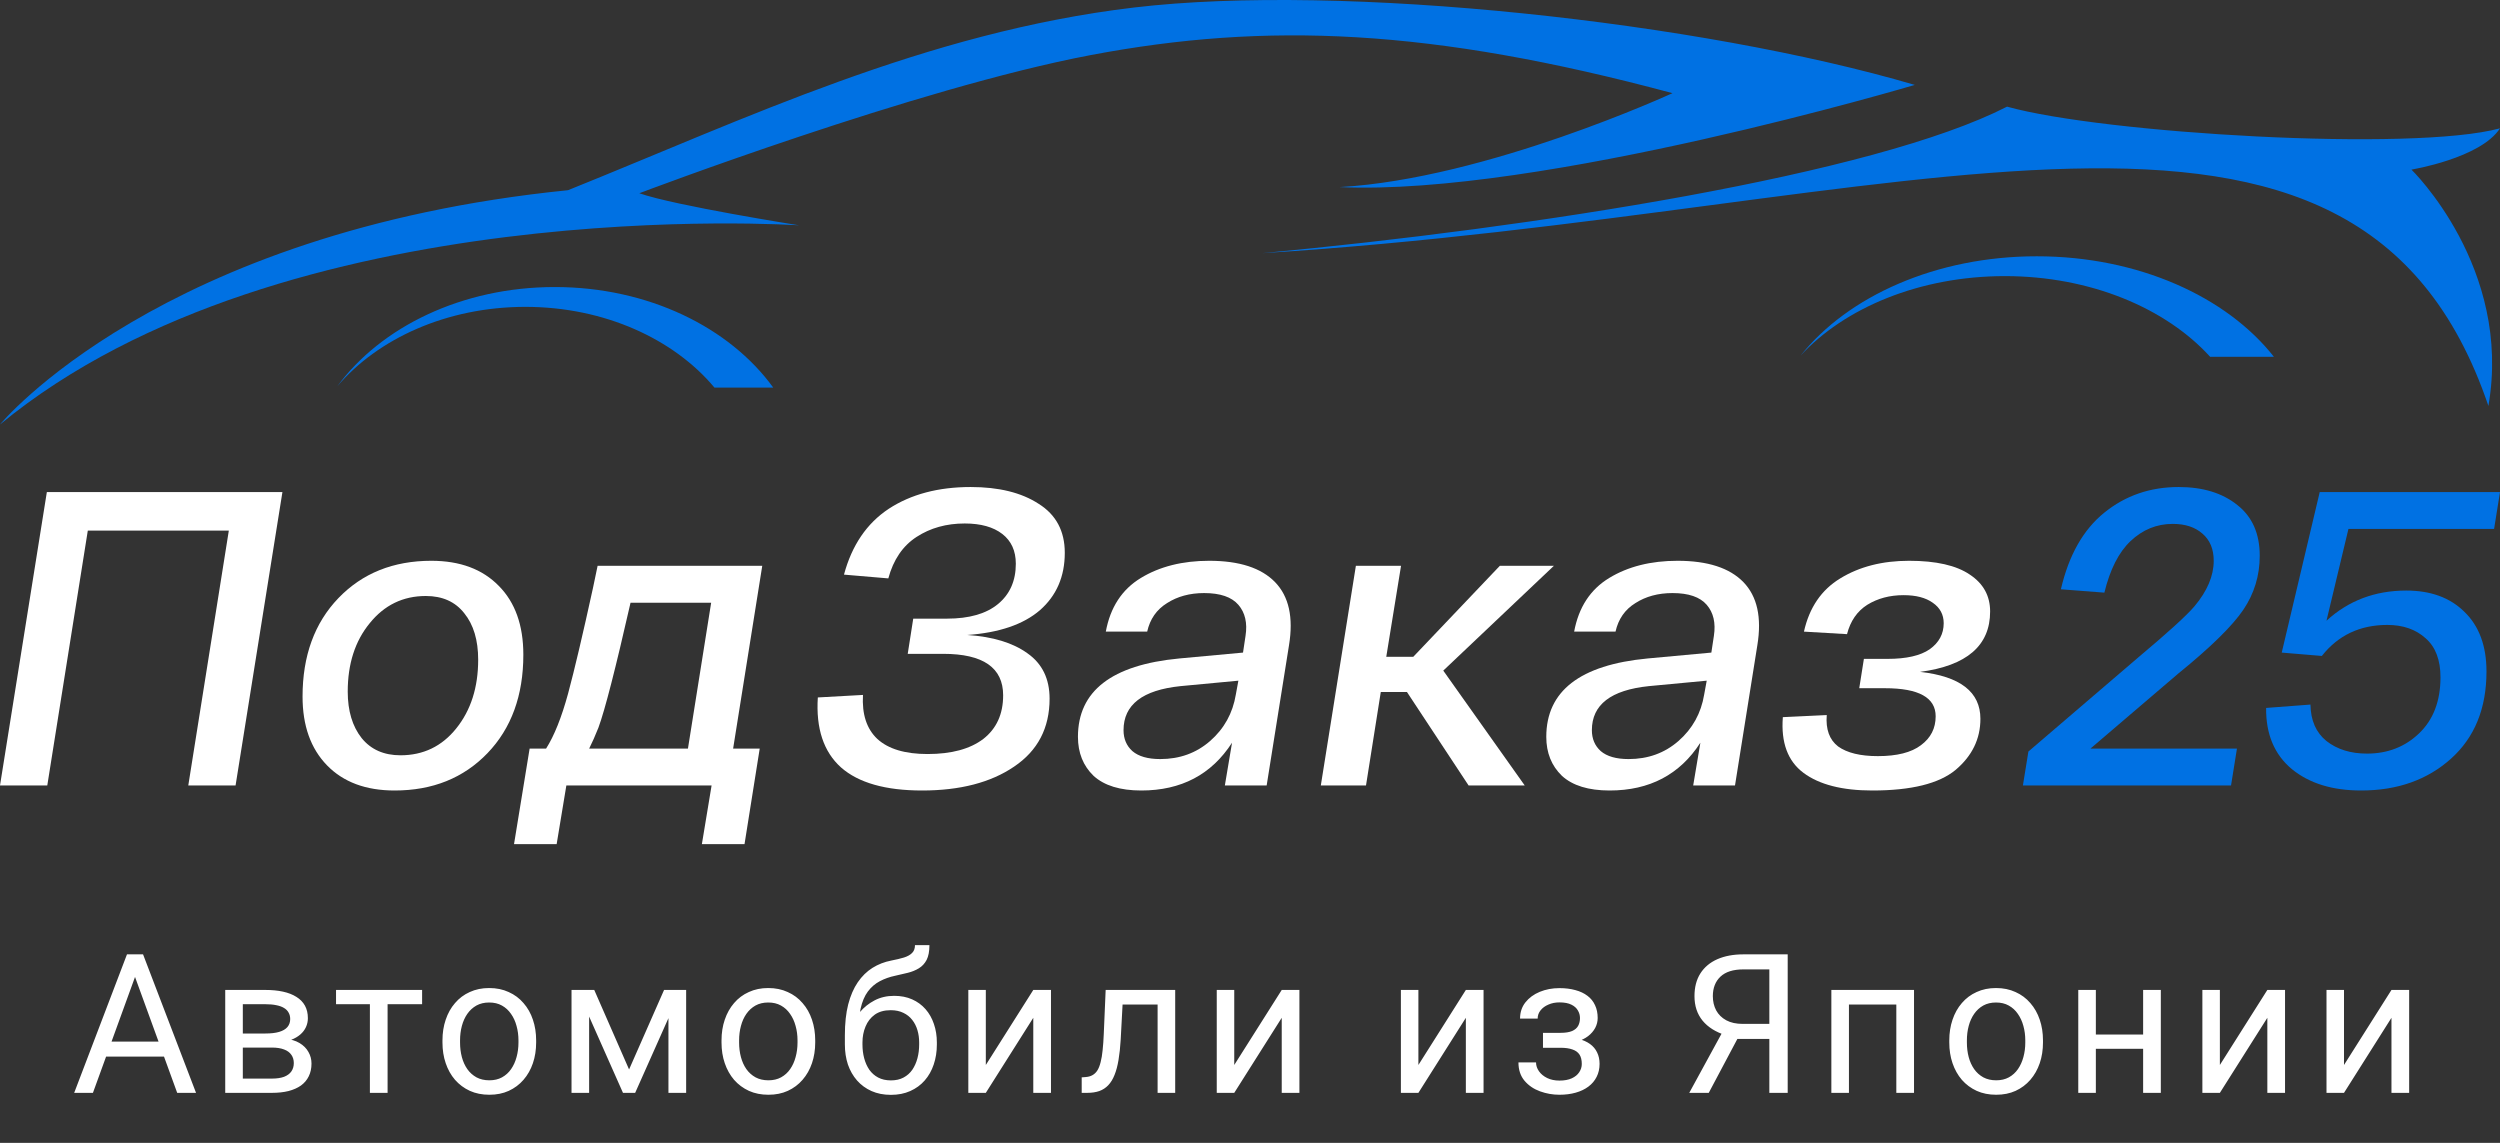 <?xml version="1.0" encoding="UTF-8"?> <svg xmlns="http://www.w3.org/2000/svg" width="140" height="64" viewBox="0 0 140 64" fill="none"><rect x="0" y="0" width="140" height="64" fill="#333333" stroke="none"/><g clip-path="url(#clip0_5_1283)"><path d="M15.816 27.554L13.192 43.986H10.544L12.814 29.714H4.917L2.648 43.986H0L2.624 27.554H15.816Z" fill="white"></path><path d="M16.943 39.01C16.943 36.725 17.613 34.886 18.952 33.493C20.292 32.101 22.026 31.404 24.154 31.404C25.761 31.404 27.022 31.874 27.936 32.813C28.85 33.736 29.307 35.019 29.307 36.662C29.307 38.947 28.637 40.786 27.298 42.179C25.958 43.572 24.224 44.268 22.097 44.268C20.489 44.268 19.228 43.799 18.314 42.86C17.4 41.921 16.943 40.637 16.943 39.01ZM19.473 38.728C19.473 39.808 19.733 40.676 20.253 41.334C20.773 41.975 21.498 42.296 22.428 42.296C23.704 42.296 24.744 41.795 25.548 40.794C26.368 39.777 26.778 38.493 26.778 36.944C26.778 35.849 26.518 34.98 25.997 34.339C25.493 33.697 24.776 33.376 23.846 33.376C22.57 33.376 21.521 33.885 20.702 34.902C19.882 35.903 19.473 37.179 19.473 38.728Z" fill="white"></path><path d="M42.686 31.686L41.055 41.921H42.544L41.693 47.273H39.305L39.849 43.986H31.716L31.172 47.273H28.785L29.659 41.921H30.581C31.038 41.201 31.448 40.176 31.811 38.846C32.173 37.5 32.638 35.528 33.206 32.93C33.316 32.382 33.403 31.968 33.466 31.686H42.686ZM38.525 41.921L39.825 33.752H35.31C34.474 37.429 33.876 39.761 33.513 40.747C33.34 41.185 33.166 41.576 32.993 41.921H38.525Z" fill="white"></path><path d="M54.167 35.559C55.601 35.653 56.728 35.997 57.547 36.592C58.367 37.171 58.777 38.016 58.777 39.127C58.777 40.77 58.115 42.038 56.791 42.93C55.483 43.822 53.765 44.268 51.637 44.268C49.588 44.268 48.075 43.838 47.098 42.977C46.121 42.101 45.687 40.794 45.798 39.057L48.327 38.916C48.264 39.996 48.532 40.817 49.131 41.381C49.746 41.944 50.684 42.226 51.944 42.226C53.284 42.226 54.324 41.944 55.065 41.381C55.806 40.802 56.176 39.988 56.176 38.939C56.176 37.39 55.057 36.615 52.819 36.615H50.833L51.141 34.644H53.032C54.277 34.644 55.231 34.37 55.893 33.822C56.554 33.274 56.886 32.523 56.886 31.569C56.886 30.849 56.633 30.293 56.129 29.902C55.625 29.511 54.923 29.315 54.025 29.315C53 29.315 52.102 29.565 51.33 30.066C50.557 30.567 50.029 31.342 49.746 32.39L47.263 32.179C47.705 30.536 48.54 29.307 49.769 28.493C51.014 27.68 52.543 27.273 54.356 27.273C55.932 27.273 57.201 27.586 58.162 28.212C59.139 28.822 59.628 29.738 59.628 30.958C59.628 32.288 59.163 33.36 58.233 34.174C57.303 34.972 55.948 35.434 54.167 35.559Z" fill="white"></path><path d="M60.365 41.263C60.365 38.697 62.256 37.234 66.039 36.874L69.609 36.545L69.75 35.606C69.861 34.886 69.727 34.307 69.349 33.869C68.97 33.431 68.332 33.212 67.433 33.212C66.63 33.212 65.936 33.4 65.353 33.775C64.77 34.135 64.4 34.667 64.242 35.371H61.925C62.177 34.01 62.831 33.008 63.887 32.367C64.943 31.725 66.22 31.404 67.717 31.404C69.404 31.404 70.633 31.803 71.405 32.601C72.178 33.4 72.438 34.573 72.186 36.123L70.933 43.986H68.592L68.994 41.592C67.843 43.376 66.149 44.268 63.911 44.268C62.729 44.268 61.838 43.994 61.239 43.446C60.656 42.883 60.365 42.155 60.365 41.263ZM62.918 40.888C62.918 41.373 63.084 41.764 63.414 42.062C63.761 42.359 64.281 42.508 64.975 42.508C66.062 42.508 66.992 42.171 67.764 41.498C68.553 40.809 69.033 39.941 69.207 38.892L69.349 38.118L66.11 38.423C63.982 38.642 62.918 39.464 62.918 40.888Z" fill="white"></path><path d="M87.017 31.686L80.823 37.554L85.385 43.986H82.241L78.789 38.752H77.324L76.496 43.986H73.966L75.929 31.686H78.458L77.631 36.78H79.144L83.99 31.686H87.017Z" fill="white"></path><path d="M86.592 41.263C86.592 38.697 88.483 37.234 92.266 36.874L95.836 36.545L95.978 35.606C96.088 34.886 95.954 34.307 95.576 33.869C95.198 33.431 94.559 33.212 93.661 33.212C92.857 33.212 92.163 33.4 91.58 33.775C90.997 34.135 90.627 34.667 90.469 35.371H88.152C88.404 34.01 89.059 33.008 90.115 32.367C91.171 31.725 92.447 31.404 93.945 31.404C95.631 31.404 96.86 31.803 97.633 32.601C98.405 33.4 98.665 34.573 98.413 36.123L97.16 43.986H94.819L95.221 41.592C94.071 43.376 92.376 44.268 90.138 44.268C88.956 44.268 88.066 43.994 87.467 43.446C86.884 42.883 86.592 42.155 86.592 41.263ZM89.145 40.888C89.145 41.373 89.311 41.764 89.642 42.062C89.989 42.359 90.509 42.508 91.202 42.508C92.29 42.508 93.219 42.171 93.992 41.498C94.78 40.809 95.261 39.941 95.434 38.892L95.576 38.118L92.337 38.423C90.209 38.642 89.145 39.464 89.145 40.888Z" fill="white"></path><path d="M107.523 37.625C109.777 37.875 110.903 38.752 110.903 40.254C110.903 41.381 110.438 42.335 109.509 43.118C108.579 43.885 107.026 44.268 104.851 44.268C103.165 44.268 101.88 43.939 100.998 43.282C100.115 42.625 99.729 41.584 99.839 40.16L102.298 40.043C102.235 40.841 102.448 41.428 102.936 41.803C103.441 42.163 104.181 42.343 105.159 42.343C106.23 42.343 107.034 42.14 107.57 41.733C108.122 41.326 108.397 40.786 108.397 40.113C108.397 39.065 107.452 38.54 105.56 38.54H104.118L104.378 36.897H105.702C106.758 36.897 107.546 36.717 108.066 36.357C108.587 35.982 108.847 35.496 108.847 34.902C108.847 34.417 108.642 34.033 108.232 33.752C107.838 33.47 107.294 33.329 106.601 33.329C105.828 33.329 105.151 33.509 104.567 33.869C104 34.229 103.622 34.777 103.433 35.512L101.021 35.371C101.321 34.026 101.998 33.032 103.054 32.39C104.126 31.733 105.411 31.404 106.908 31.404C108.421 31.404 109.556 31.662 110.312 32.179C111.069 32.68 111.447 33.368 111.447 34.245C111.447 36.154 110.139 37.281 107.523 37.625Z" fill="white"></path><path d="M121.983 37.719L117.065 41.921H125.269L124.938 43.986H113.283L113.59 42.085L119.784 36.78C121.407 35.418 122.44 34.479 122.881 33.963C123.606 33.102 123.968 32.249 123.968 31.404C123.968 30.747 123.756 30.238 123.33 29.878C122.92 29.518 122.369 29.338 121.675 29.338C120.777 29.338 119.989 29.659 119.311 30.301C118.649 30.927 118.161 31.889 117.845 33.188L115.41 33C115.852 31.091 116.663 29.659 117.845 28.705C119.027 27.75 120.414 27.273 122.006 27.273C123.362 27.273 124.457 27.609 125.292 28.282C126.128 28.939 126.545 29.886 126.545 31.122C126.545 32.234 126.238 33.243 125.623 34.151C125.009 35.058 123.795 36.248 121.983 37.719Z" fill="#0071E3"></path><path d="M139.669 29.62H131.513L130.283 34.761C131.513 33.634 133.002 33.071 134.752 33.071C136.123 33.071 137.21 33.47 138.014 34.268C138.834 35.066 139.243 36.177 139.243 37.601C139.243 39.667 138.582 41.295 137.258 42.484C135.934 43.673 134.255 44.268 132.222 44.268C130.614 44.268 129.322 43.869 128.345 43.071C127.368 42.257 126.887 41.115 126.903 39.644L129.385 39.456C129.401 40.348 129.7 41.029 130.283 41.498C130.882 41.968 131.639 42.202 132.553 42.202C133.703 42.202 134.673 41.827 135.461 41.076C136.265 40.309 136.667 39.26 136.667 37.93C136.667 36.96 136.391 36.232 135.839 35.747C135.287 35.246 134.57 34.996 133.688 34.996C132.159 34.996 130.937 35.575 130.023 36.733L127.777 36.545L129.905 27.554H140L139.669 29.62Z" fill="#0071E3"></path><path d="M7.771 54.131L5.204 61.2H4.154L7.111 53.444H7.787L7.771 54.131ZM9.923 61.2L7.351 54.131L7.335 53.444H8.011L10.978 61.2H9.923ZM9.79 58.329V59.17H5.433V58.329H9.79ZM15.228 58.664H13.337L13.326 57.876H14.871C15.177 57.876 15.431 57.846 15.633 57.786C15.839 57.725 15.993 57.635 16.096 57.514C16.199 57.393 16.251 57.244 16.251 57.066C16.251 56.928 16.221 56.807 16.16 56.704C16.103 56.598 16.016 56.511 15.899 56.443C15.782 56.372 15.636 56.321 15.462 56.289C15.292 56.253 15.091 56.236 14.861 56.236H13.598V61.2H12.613V55.437H14.861C15.226 55.437 15.555 55.468 15.846 55.532C16.141 55.596 16.391 55.694 16.597 55.825C16.806 55.953 16.966 56.117 17.076 56.315C17.186 56.514 17.241 56.749 17.241 57.019C17.241 57.193 17.206 57.358 17.135 57.514C17.064 57.67 16.959 57.809 16.821 57.929C16.682 58.05 16.512 58.15 16.309 58.228C16.107 58.302 15.874 58.35 15.612 58.371L15.228 58.664ZM15.228 61.2H12.98L13.47 60.401H15.228C15.502 60.401 15.729 60.367 15.91 60.3C16.091 60.229 16.226 60.129 16.315 60.002C16.407 59.87 16.453 59.714 16.453 59.533C16.453 59.352 16.407 59.197 16.315 59.069C16.226 58.938 16.091 58.839 15.91 58.771C15.729 58.7 15.502 58.664 15.228 58.664H13.731L13.742 57.876H15.612L15.969 58.174C16.285 58.199 16.553 58.277 16.773 58.409C16.993 58.54 17.16 58.707 17.273 58.91C17.387 59.108 17.444 59.325 17.444 59.559C17.444 59.829 17.392 60.067 17.29 60.273C17.19 60.479 17.044 60.651 16.853 60.79C16.661 60.925 16.428 61.028 16.155 61.099C15.882 61.166 15.572 61.2 15.228 61.2ZM21.705 55.437V61.2H20.714V55.437H21.705ZM23.638 55.437V56.236H18.818V55.437H23.638ZM24.778 58.382V58.26C24.778 57.844 24.838 57.459 24.959 57.104C25.079 56.745 25.253 56.434 25.481 56.172C25.708 55.905 25.983 55.699 26.306 55.554C26.63 55.404 26.992 55.33 27.393 55.33C27.798 55.33 28.162 55.404 28.485 55.554C28.812 55.699 29.089 55.905 29.316 56.172C29.547 56.434 29.723 56.745 29.843 57.104C29.964 57.459 30.024 57.844 30.024 58.26V58.382C30.024 58.798 29.964 59.183 29.843 59.538C29.723 59.893 29.547 60.204 29.316 60.47C29.089 60.733 28.813 60.939 28.49 61.088C28.171 61.234 27.808 61.306 27.404 61.306C26.999 61.306 26.635 61.234 26.312 61.088C25.988 60.939 25.712 60.733 25.481 60.47C25.253 60.204 25.079 59.893 24.959 59.538C24.838 59.183 24.778 58.798 24.778 58.382ZM25.763 58.26V58.382C25.763 58.67 25.797 58.941 25.864 59.197C25.932 59.449 26.033 59.673 26.168 59.868C26.306 60.064 26.479 60.218 26.684 60.332C26.89 60.442 27.13 60.497 27.404 60.497C27.674 60.497 27.91 60.442 28.112 60.332C28.318 60.218 28.488 60.064 28.623 59.868C28.758 59.673 28.86 59.449 28.927 59.197C28.998 58.941 29.034 58.67 29.034 58.382V58.26C29.034 57.975 28.998 57.707 28.927 57.455C28.86 57.2 28.757 56.974 28.618 56.779C28.483 56.58 28.313 56.424 28.107 56.31C27.904 56.196 27.666 56.14 27.393 56.14C27.123 56.14 26.885 56.196 26.679 56.31C26.477 56.424 26.306 56.58 26.168 56.779C26.033 56.974 25.932 57.2 25.864 57.455C25.797 57.707 25.763 57.975 25.763 58.26ZM35.228 59.89L37.188 55.437H38.136L35.569 61.2H34.887L32.33 55.437H33.278L35.228 59.89ZM32.991 55.437V61.2H32.005V55.437H32.991ZM37.433 61.2V55.437H38.424V61.2H37.433ZM40.405 58.382V58.26C40.405 57.844 40.465 57.459 40.586 57.104C40.707 56.745 40.881 56.434 41.108 56.172C41.335 55.905 41.61 55.699 41.934 55.554C42.257 55.404 42.619 55.33 43.02 55.33C43.425 55.33 43.789 55.404 44.112 55.554C44.439 55.699 44.716 55.905 44.943 56.172C45.174 56.434 45.35 56.745 45.471 57.104C45.591 57.459 45.652 57.844 45.652 58.26V58.382C45.652 58.798 45.591 59.183 45.471 59.538C45.35 59.893 45.174 60.204 44.943 60.47C44.716 60.733 44.441 60.939 44.117 61.088C43.798 61.234 43.436 61.306 43.031 61.306C42.626 61.306 42.262 61.234 41.939 61.088C41.616 60.939 41.339 60.733 41.108 60.47C40.881 60.204 40.707 59.893 40.586 59.538C40.465 59.183 40.405 58.798 40.405 58.382ZM41.39 58.26V58.382C41.39 58.67 41.424 58.941 41.492 59.197C41.559 59.449 41.66 59.673 41.795 59.868C41.934 60.064 42.106 60.218 42.312 60.332C42.518 60.442 42.758 60.497 43.031 60.497C43.301 60.497 43.537 60.442 43.739 60.332C43.945 60.218 44.116 60.064 44.251 59.868C44.386 59.673 44.487 59.449 44.554 59.197C44.625 58.941 44.661 58.67 44.661 58.382V58.26C44.661 57.975 44.625 57.707 44.554 57.455C44.487 57.2 44.384 56.974 44.245 56.779C44.11 56.58 43.94 56.424 43.734 56.31C43.532 56.196 43.294 56.14 43.02 56.14C42.75 56.14 42.512 56.196 42.306 56.31C42.104 56.424 41.934 56.58 41.795 56.779C41.66 56.974 41.559 57.2 41.492 57.455C41.424 57.707 41.39 57.975 41.39 58.26ZM51.239 52.928H52.048C52.048 53.276 51.995 53.553 51.889 53.759C51.782 53.961 51.636 54.117 51.452 54.227C51.271 54.337 51.065 54.421 50.834 54.478C50.607 54.535 50.37 54.59 50.125 54.643C49.82 54.707 49.536 54.808 49.273 54.946C49.014 55.081 48.79 55.273 48.602 55.522C48.417 55.77 48.281 56.093 48.192 56.491C48.107 56.889 48.084 57.381 48.123 57.967V58.457H47.313V57.967C47.313 57.31 47.375 56.736 47.499 56.246C47.627 55.756 47.806 55.342 48.037 55.005C48.268 54.668 48.542 54.4 48.858 54.201C49.177 54.002 49.529 53.865 49.912 53.791C50.189 53.737 50.427 53.681 50.626 53.62C50.825 53.556 50.976 53.471 51.079 53.364C51.185 53.258 51.239 53.112 51.239 52.928ZM50.072 55.767C50.449 55.767 50.784 55.832 51.079 55.964C51.374 56.095 51.624 56.278 51.83 56.513C52.036 56.747 52.192 57.024 52.299 57.343C52.409 57.66 52.464 58.004 52.464 58.377V58.494C52.464 58.895 52.405 59.268 52.288 59.613C52.174 59.953 52.006 60.252 51.782 60.508C51.562 60.76 51.292 60.957 50.972 61.099C50.656 61.241 50.296 61.312 49.891 61.312C49.486 61.312 49.124 61.241 48.804 61.099C48.488 60.957 48.218 60.76 47.995 60.508C47.771 60.252 47.601 59.953 47.483 59.613C47.37 59.268 47.313 58.895 47.313 58.494V58.377C47.313 58.288 47.329 58.201 47.361 58.116C47.393 58.031 47.432 57.944 47.478 57.855C47.528 57.766 47.572 57.672 47.611 57.572C47.743 57.253 47.922 56.956 48.149 56.683C48.38 56.41 48.655 56.189 48.975 56.022C49.298 55.852 49.664 55.767 50.072 55.767ZM49.88 56.571C49.518 56.571 49.22 56.654 48.986 56.821C48.755 56.988 48.583 57.21 48.469 57.487C48.355 57.761 48.298 58.057 48.298 58.377V58.494C48.298 58.764 48.33 59.02 48.394 59.261C48.458 59.502 48.554 59.717 48.682 59.906C48.813 60.09 48.978 60.236 49.177 60.342C49.38 60.449 49.618 60.502 49.891 60.502C50.164 60.502 50.401 60.449 50.599 60.342C50.798 60.236 50.962 60.09 51.09 59.906C51.217 59.717 51.313 59.502 51.377 59.261C51.441 59.02 51.473 58.764 51.473 58.494V58.377C51.473 58.135 51.441 57.906 51.377 57.69C51.313 57.473 51.216 57.281 51.084 57.114C50.956 56.947 50.791 56.816 50.589 56.72C50.39 56.621 50.154 56.571 49.88 56.571ZM55.206 59.639L57.864 55.437H58.855V61.2H57.864V56.997L55.206 61.2H54.226V55.437H55.206V59.639ZM64.943 55.437V56.252H62.157V55.437H64.943ZM65.811 55.437V61.2H64.826V55.437H65.811ZM61.917 55.437H62.908L62.759 58.217C62.734 58.647 62.693 59.027 62.637 59.357C62.583 59.684 62.509 59.964 62.413 60.199C62.321 60.433 62.203 60.625 62.061 60.774C61.923 60.919 61.756 61.028 61.561 61.099C61.365 61.166 61.14 61.2 60.884 61.2H60.575V60.332L60.788 60.316C60.941 60.305 61.071 60.27 61.177 60.209C61.287 60.149 61.38 60.06 61.454 59.943C61.529 59.822 61.589 59.668 61.635 59.48C61.685 59.291 61.722 59.068 61.747 58.808C61.775 58.549 61.797 58.247 61.811 57.903L61.917 55.437ZM69.118 59.639L71.777 55.437H72.767V61.2H71.777V56.997L69.118 61.2H68.138V55.437H69.118V59.639ZM79.43 59.639L82.088 55.437H83.079V61.2H82.088V56.997L79.43 61.2H78.45V55.437H79.43V59.639ZM87.467 58.446H86.407V57.839H87.387C87.661 57.839 87.877 57.805 88.037 57.738C88.197 57.667 88.311 57.569 88.378 57.445C88.445 57.32 88.479 57.175 88.479 57.008C88.479 56.859 88.44 56.718 88.362 56.587C88.287 56.452 88.167 56.344 88 56.262C87.833 56.177 87.609 56.134 87.329 56.134C87.101 56.134 86.895 56.175 86.711 56.257C86.526 56.335 86.379 56.443 86.269 56.582C86.162 56.717 86.109 56.869 86.109 57.04H85.123C85.123 56.688 85.223 56.386 85.422 56.134C85.624 55.879 85.892 55.681 86.226 55.543C86.563 55.404 86.931 55.335 87.329 55.335C87.662 55.335 87.961 55.373 88.224 55.447C88.49 55.518 88.715 55.625 88.9 55.767C89.085 55.905 89.225 56.079 89.321 56.289C89.42 56.495 89.47 56.734 89.47 57.008C89.47 57.203 89.424 57.388 89.332 57.562C89.239 57.736 89.106 57.89 88.932 58.025C88.758 58.157 88.547 58.26 88.298 58.334C88.053 58.409 87.776 58.446 87.467 58.446ZM86.407 58.073H87.467C87.812 58.073 88.115 58.107 88.378 58.174C88.641 58.238 88.861 58.334 89.038 58.462C89.216 58.59 89.349 58.748 89.438 58.936C89.53 59.121 89.576 59.334 89.576 59.575C89.576 59.845 89.522 60.089 89.411 60.305C89.305 60.518 89.152 60.699 88.953 60.848C88.754 60.998 88.516 61.111 88.24 61.189C87.966 61.267 87.662 61.306 87.329 61.306C86.956 61.306 86.594 61.243 86.242 61.115C85.89 60.987 85.601 60.79 85.374 60.523C85.147 60.254 85.033 59.911 85.033 59.495H86.018C86.018 59.669 86.073 59.835 86.183 59.991C86.293 60.147 86.446 60.273 86.641 60.369C86.84 60.465 87.069 60.513 87.329 60.513C87.606 60.513 87.836 60.47 88.021 60.385C88.206 60.3 88.344 60.186 88.437 60.044C88.532 59.902 88.58 59.748 88.58 59.581C88.58 59.364 88.538 59.19 88.453 59.059C88.367 58.927 88.236 58.831 88.058 58.771C87.884 58.707 87.661 58.675 87.387 58.675H86.407V58.073ZM99.323 58.18H97.144L96.638 57.972C96.077 57.794 95.646 57.523 95.344 57.157C95.042 56.788 94.891 56.33 94.891 55.783C94.891 55.282 95.001 54.858 95.222 54.51C95.445 54.162 95.761 53.897 96.17 53.716C96.582 53.535 97.068 53.444 97.629 53.444H100.111V61.2H99.083V54.286H97.629C97.061 54.286 96.633 54.421 96.346 54.691C96.061 54.961 95.919 55.325 95.919 55.783C95.919 56.081 95.981 56.347 96.106 56.582C96.234 56.816 96.422 57.001 96.67 57.136C96.919 57.271 97.228 57.338 97.597 57.338H99.328L99.323 58.18ZM97.576 57.647L95.69 61.2H94.598L96.537 57.647H97.576ZM106.311 55.437V56.252H103.397V55.437H106.311ZM103.541 55.437V61.2H102.556V55.437H103.541ZM107.185 55.437V61.2H106.194V55.437H107.185ZM109.16 58.382V58.26C109.16 57.844 109.221 57.459 109.341 57.104C109.462 56.745 109.636 56.434 109.863 56.172C110.091 55.905 110.366 55.699 110.689 55.554C111.012 55.404 111.374 55.33 111.776 55.33C112.18 55.33 112.544 55.404 112.868 55.554C113.194 55.699 113.471 55.905 113.699 56.172C113.929 56.434 114.105 56.745 114.226 57.104C114.347 57.459 114.407 57.844 114.407 58.26V58.382C114.407 58.798 114.347 59.183 114.226 59.538C114.105 59.893 113.929 60.204 113.699 60.47C113.471 60.733 113.196 60.939 112.873 61.088C112.553 61.234 112.191 61.306 111.786 61.306C111.381 61.306 111.017 61.234 110.694 61.088C110.371 60.939 110.094 60.733 109.863 60.47C109.636 60.204 109.462 59.893 109.341 59.538C109.221 59.183 109.16 58.798 109.16 58.382ZM110.146 58.26V58.382C110.146 58.67 110.179 58.941 110.247 59.197C110.314 59.449 110.416 59.673 110.551 59.868C110.689 60.064 110.861 60.218 111.067 60.332C111.273 60.442 111.513 60.497 111.786 60.497C112.056 60.497 112.292 60.442 112.495 60.332C112.701 60.218 112.871 60.064 113.006 59.868C113.141 59.673 113.242 59.449 113.31 59.197C113.381 58.941 113.416 58.67 113.416 58.382V58.26C113.416 57.975 113.381 57.707 113.31 57.455C113.242 57.2 113.139 56.974 113.001 56.779C112.866 56.58 112.695 56.424 112.489 56.31C112.287 56.196 112.049 56.14 111.776 56.14C111.506 56.14 111.268 56.196 111.062 56.31C110.859 56.424 110.689 56.58 110.551 56.779C110.416 56.974 110.314 57.2 110.247 57.455C110.179 57.707 110.146 57.975 110.146 58.26ZM120.207 57.935V58.734H117.16V57.935H120.207ZM117.368 55.437V61.2H116.383V55.437H117.368ZM121.006 55.437V61.2H120.015V55.437H121.006ZM124.313 59.639L126.971 55.437H127.962V61.2H126.971V56.997L124.313 61.2H123.333V55.437H124.313V59.639ZM131.264 59.639L133.922 55.437H134.913V61.2H133.922V56.997L131.264 61.2H130.284V55.437H131.264V59.639Z" fill="white"></path><path d="M44.748 12.618C44.748 12.618 15.903 10.651 0 23.771C0 23.771 8.893 12.963 31.81 10.651C41.728 6.663 51.819 1.81 63.505 0.421C75.192 -0.967 95.258 1.232 107.228 4.755C107.228 4.755 86.25 10.997 75.02 10.477C83.249 10.012 93.659 5.217 93.659 5.217C80.094 1.574 70.914 1.229 61.11 3.079C51.306 4.929 35.801 10.822 35.801 10.822C37.792 11.52 44.748 12.618 44.748 12.618ZM135.041 9.498C135.041 9.498 138.917 8.862 140 7.186C135.098 8.517 117.768 7.474 112.395 5.972C104.971 9.786 85.894 12.755 70.682 14.178C107.222 11.887 131.976 0.999 139.351 22.732C140.7 14.988 135.041 9.498 135.041 9.498Z" fill="#0071E3"></path><path d="M18.887 21.634C21.333 18.309 25.87 16.074 31.068 16.074C36.302 16.074 40.866 18.34 43.3 21.704H40.009C37.734 18.982 33.84 17.184 29.418 17.184C25.035 17.187 21.17 18.951 18.887 21.634Z" fill="#0071E3"></path><path d="M100.833 19.912C103.487 16.587 108.416 14.352 114.057 14.352C119.741 14.352 124.697 16.618 127.339 19.982H123.768C121.297 17.26 117.071 15.462 112.268 15.462C107.508 15.465 103.309 17.23 100.833 19.912Z" fill="#0071E3"></path></g><defs><clipPath id="clip0_5_1283"><rect width="140" height="64" fill="white"></rect></clipPath></defs></svg> 